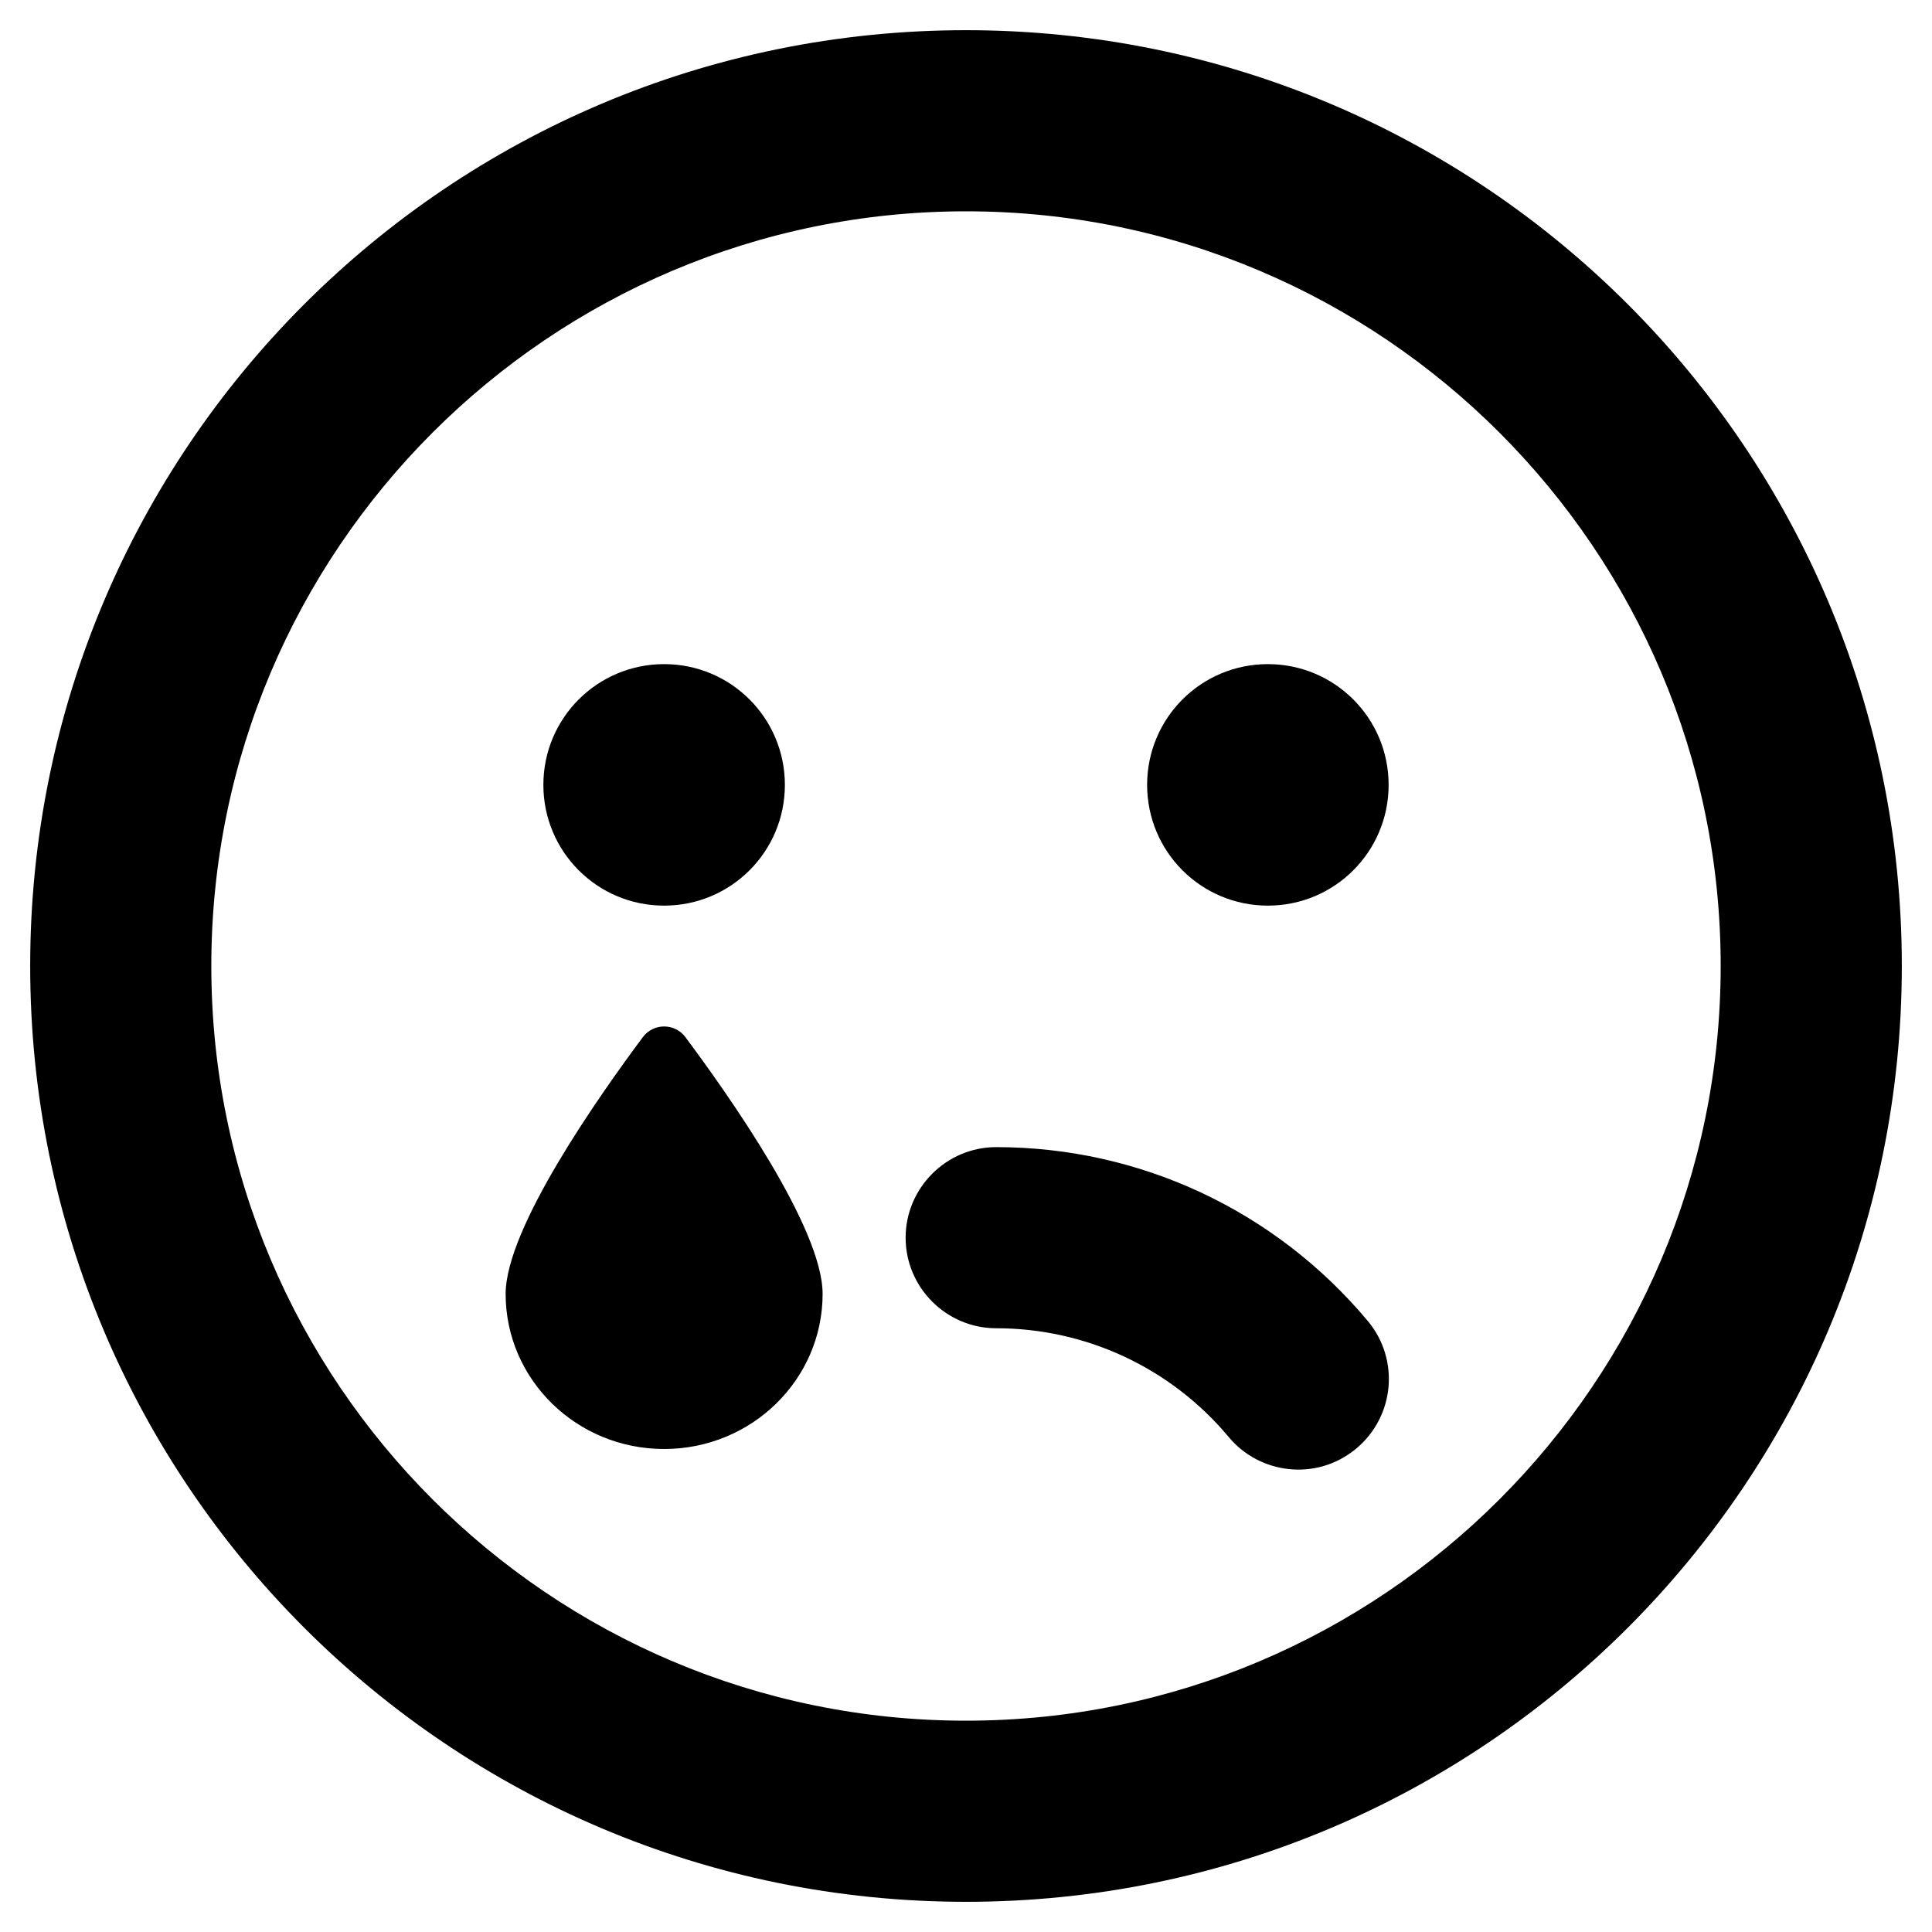 <svg viewBox="0 0 1024 1024" version="1.1" xmlns="http://www.w3.org/2000/svg" xmlns:xlink="http://www.w3.org/1999/xlink"
    width="24" height="24" class="kt-svg-icon">
    <g>
        <path
            d="M512 16C238 16 16 238 16 512s222 496 496 496 496-222 496-496S786 16 512 16z m0 896c-220.6 0-400-179.4-400-400S291.4 112 512 112s400 179.4 400 400-179.4 400-400 400z m16-304c-26.4 0-48 21.6-48 48s21.6 48 48 48c47.6 0 92.6 21 123.2 57.6 16.2 19.6 46.4 23.8 67.6 6.2 20.4-17 23.2-47.2 6.2-67.6C676 641.6 604.2 608 528 608z m-176-128c35.4 0 64-28.6 64-64s-28.6-64-64-64-64 28.6-64 64 28.6 64 64 64z m320-128c-35.4 0-64 28.6-64 64s28.6 64 64 64 64-28.6 64-64-28.6-64-64-64z m-331.2 197.6C318 580.2 268 650.8 268 685.8c0 45.4 37.6 82.2 84 82.2s84-36.8 84-82.2c0-35-50-105.6-72.8-136.2-5.6-7.4-16.8-7.4-22.4 0z">
        </path>
    </g>
</svg>
